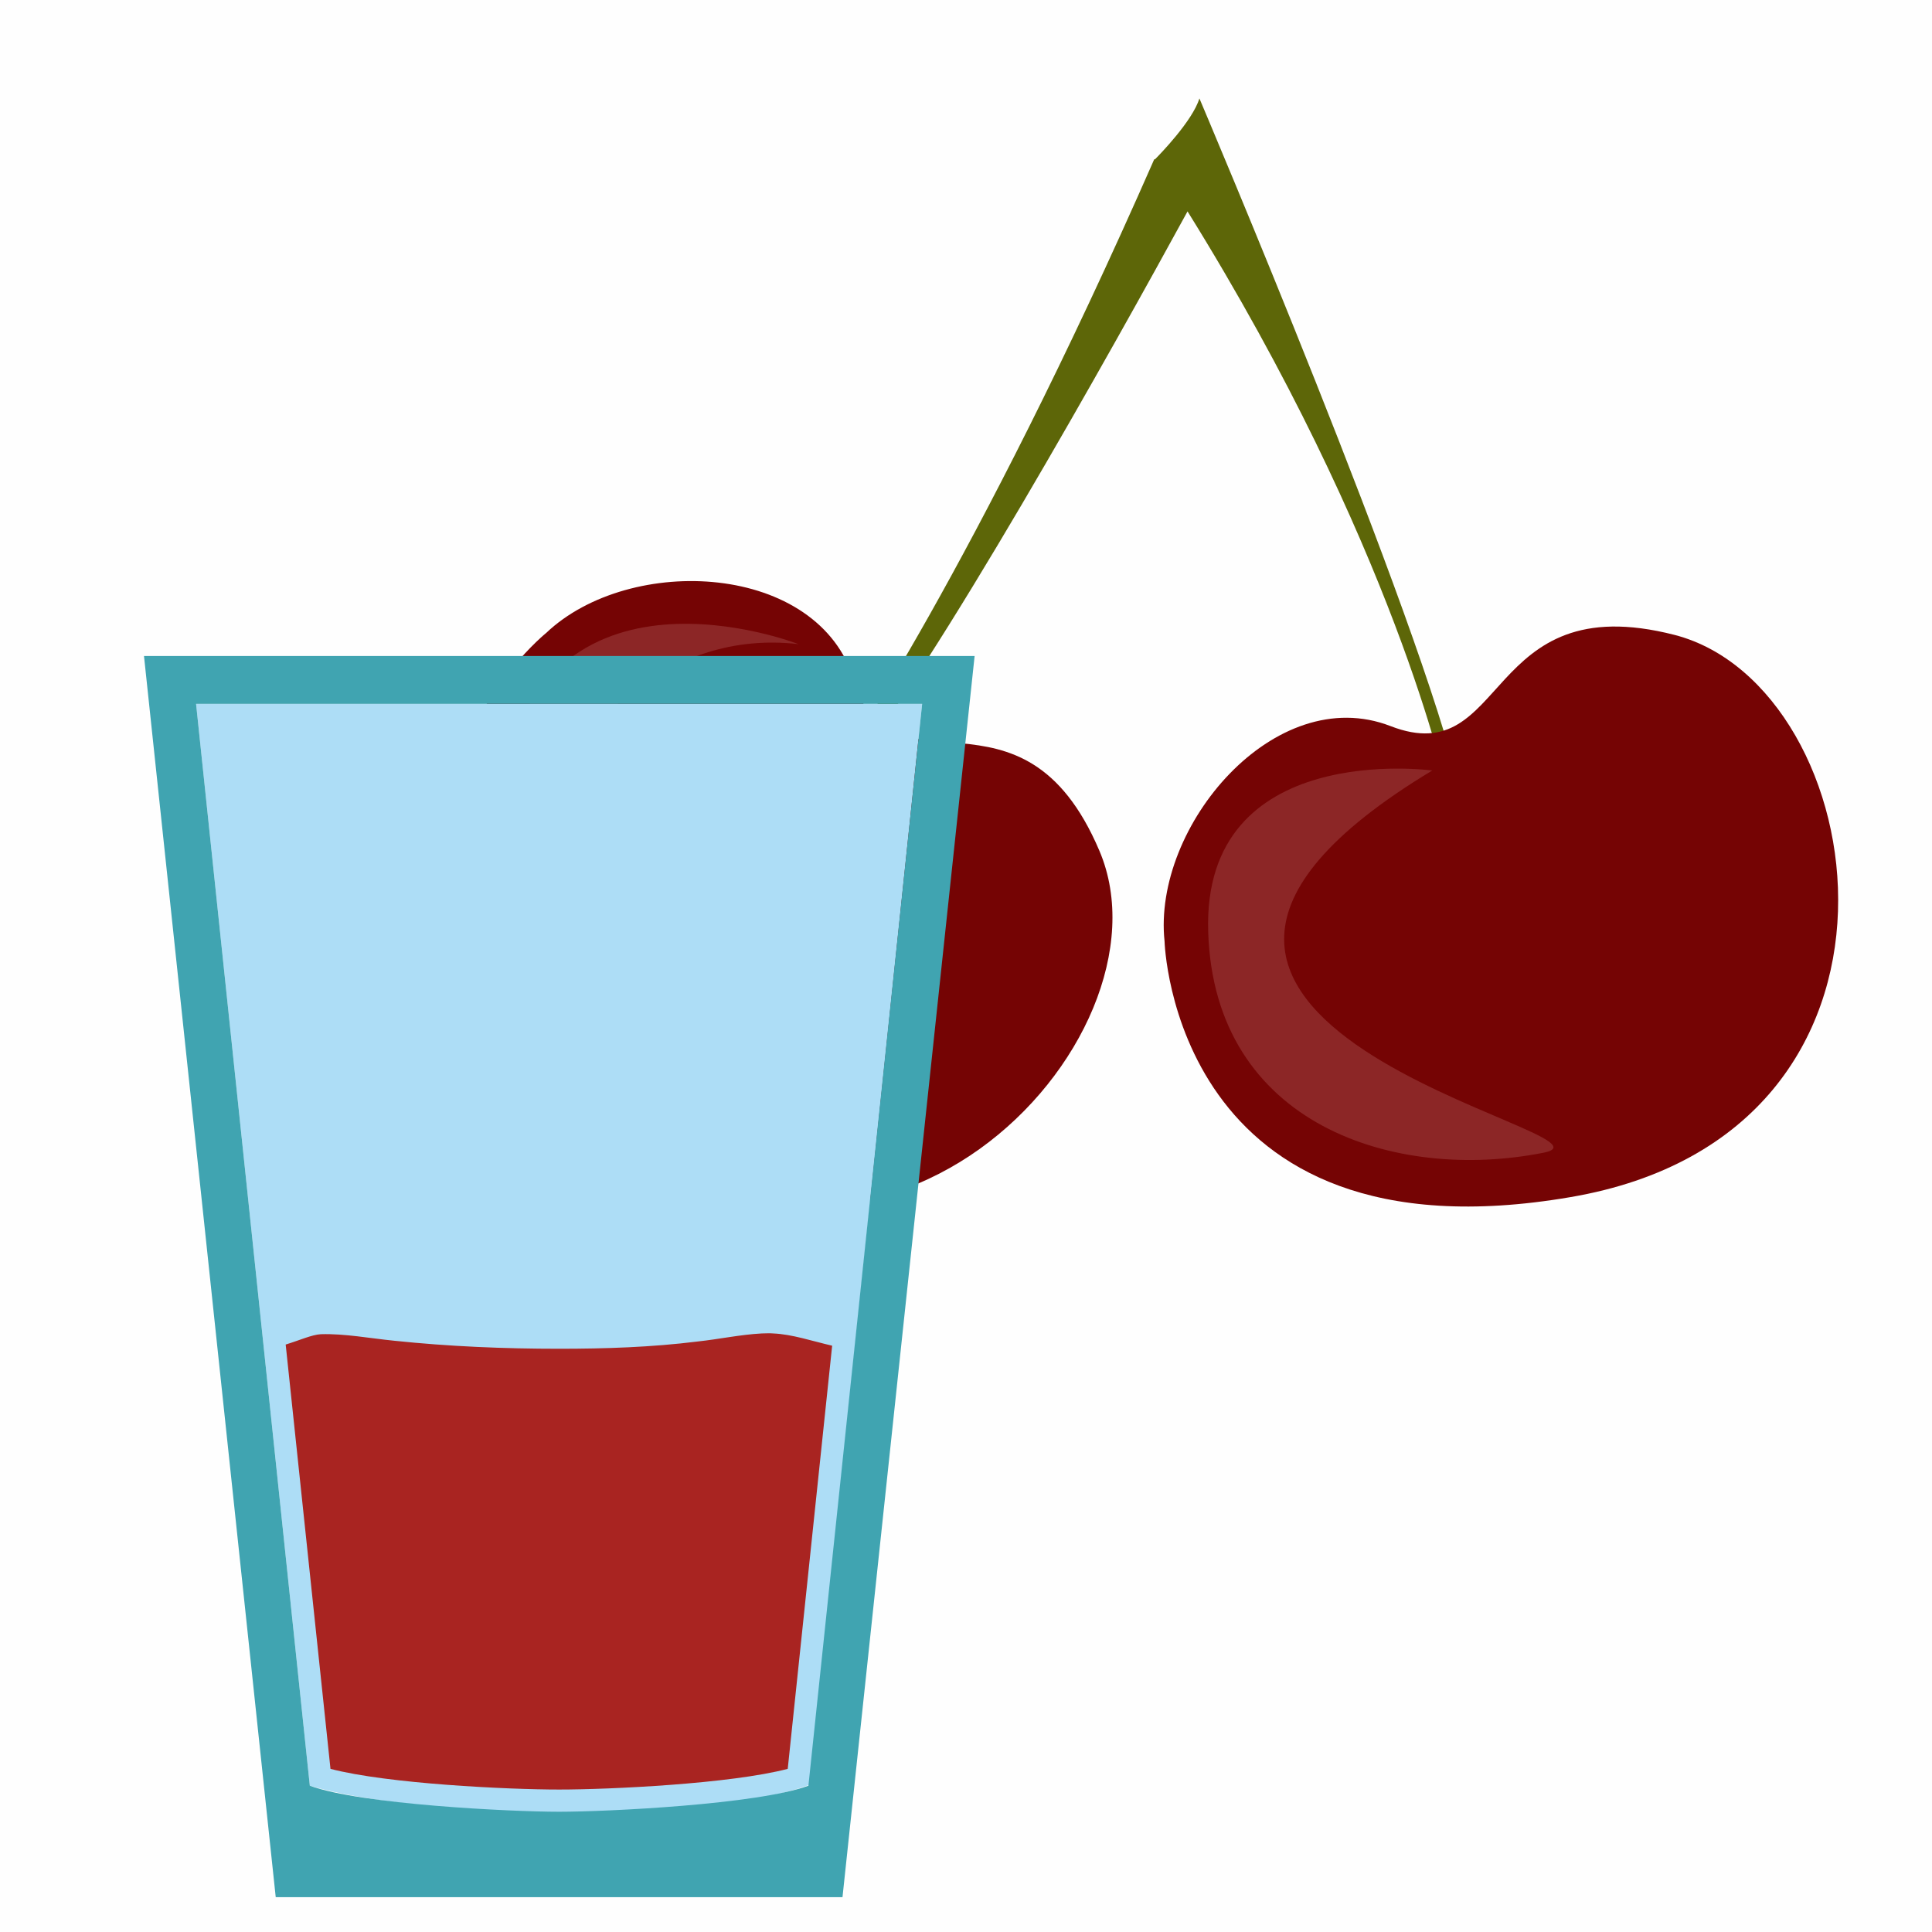 <?xml version="1.0" encoding="UTF-8" standalone="no"?>
<svg
   xmlns:dc="http://purl.org/dc/elements/1.1/"
   xmlns:cc="http://creativecommons.org/ns#"
   xmlns:rdf="http://www.w3.org/1999/02/22-rdf-syntax-ns#"
   xmlns:svg="http://www.w3.org/2000/svg"
   xmlns="http://www.w3.org/2000/svg"
   id="svg27"
   viewBox="0 0 5045 5045"
   style="clip-rule:evenodd;fill-rule:evenodd;image-rendering:optimizeQuality;shape-rendering:geometricPrecision;text-rendering:geometricPrecision"
   version="1.1"
   height="50.45mm"
   width="50.45mm"
   xml:space="preserve">
 <defs
   id="defs4">
  <style
   id="style2"
   type="text/css">
   <![CDATA[
    .fil0 {fill:#FEFEFE}
    .fil6 {fill:#A92421}
    .fil1 {fill:#5D6608;fill-rule:nonzero}
    .fil2 {fill:#750404;fill-rule:nonzero}
    .fil3 {fill:#8C2626;fill-rule:nonzero}
    .fil4 {fill:#ADDDF6;}
    .fil5 {fill:#40A4B1;}
   ]]>
  </style>
 </defs>
 <g
   transform="translate(-9158,-11352)"
   id="Vrstva_x0020_1">
  <rect
   style="fill:#fefefe"
   id="rect7"
   height="5045"
   width="5045"
   y="11352"
   x="9158"
   class="fil0" />
  <g
   id="_895323776">
   <path
   style="fill:#5d6608;fill-rule:nonzero"
   id="path9"
   d="m 12969,13412 c -96,-431 -679,-1803 -679,-1803 -18,59 -105,148 -116,159 -1,0 -2,0 -2,0 -471,1073 -821,1576 -821,1576 l 17,30 c 225,-269 702,-1124 891,-1470 542,872 676,1504 676,1504 z"
   class="fil1" />
   <path
   style="fill:#750404;fill-rule:nonzero"
   id="path11"
   d="m 12199,13810 c 0,0 22,846 1060,668 978,-167 794,-1333 272,-1468 -502,-129 -433,358 -742,238 -302,-117 -622,262 -590,562 z"
   class="fil2" />
   <path
   style="fill:#750404;fill-rule:nonzero"
   id="path13"
   d="m 10584,13005 c 0,0 -659,532 115,1248 728,673 1541,-182 1330,-679 -202,-476 -548,-126 -640,-443 -92,-311 -586,-334 -805,-126 z"
   class="fil2" />
   <path
   style="fill:#8c2626;fill-rule:nonzero"
   id="path15"
   d="m 11243,13034 c 0,0 -677,-265 -781,389 -105,654 94,-468 781,-389 z"
   class="fil3" />
   <path
   style="fill:#8c2626;fill-rule:nonzero"
   id="path17"
   d="m 12898,13364 c 0,0 -602,-82 -585,422 16,504 489,653 876,576 246,-49 -1397,-331 -291,-998 z"
   class="fil3" />
  </g>
  <path
   style="fill:#adddf6;"
   id="path20"
   d="m 9670,13190 297,2825 c 290,86 1024,100 1304,-2 l 295,-2823 z"
   class="fil4" />
  <path
   style="fill:#40a4b1;"
   id="path22"
   d="m 9534,13065 h 2169 l -345,3241 H 9878 Z m 136,125 297,2825 c 133,49 526,68 651,68 125,0 518,-19 651,-68 l 297,-2825 z"
   class="fil5" />
  <path
   style="fill:#a92421"
   id="path24"
   d="m 11331,14866 c -52,-12 -105,-30 -154,-32 -10,-1 -20,0 -30,0 -56,3 -111,15 -167,21 -120,15 -241,19 -362,19 -144,0 -288,-6 -431,-21 -61,-6 -130,-19 -191,-17 -23,1 -56,16 -92,27 l 117,1108 c 149,39 463,54 597,54 134,0 448,-15 597,-54 z"
   class="fil6" />
 </g>
</svg>
